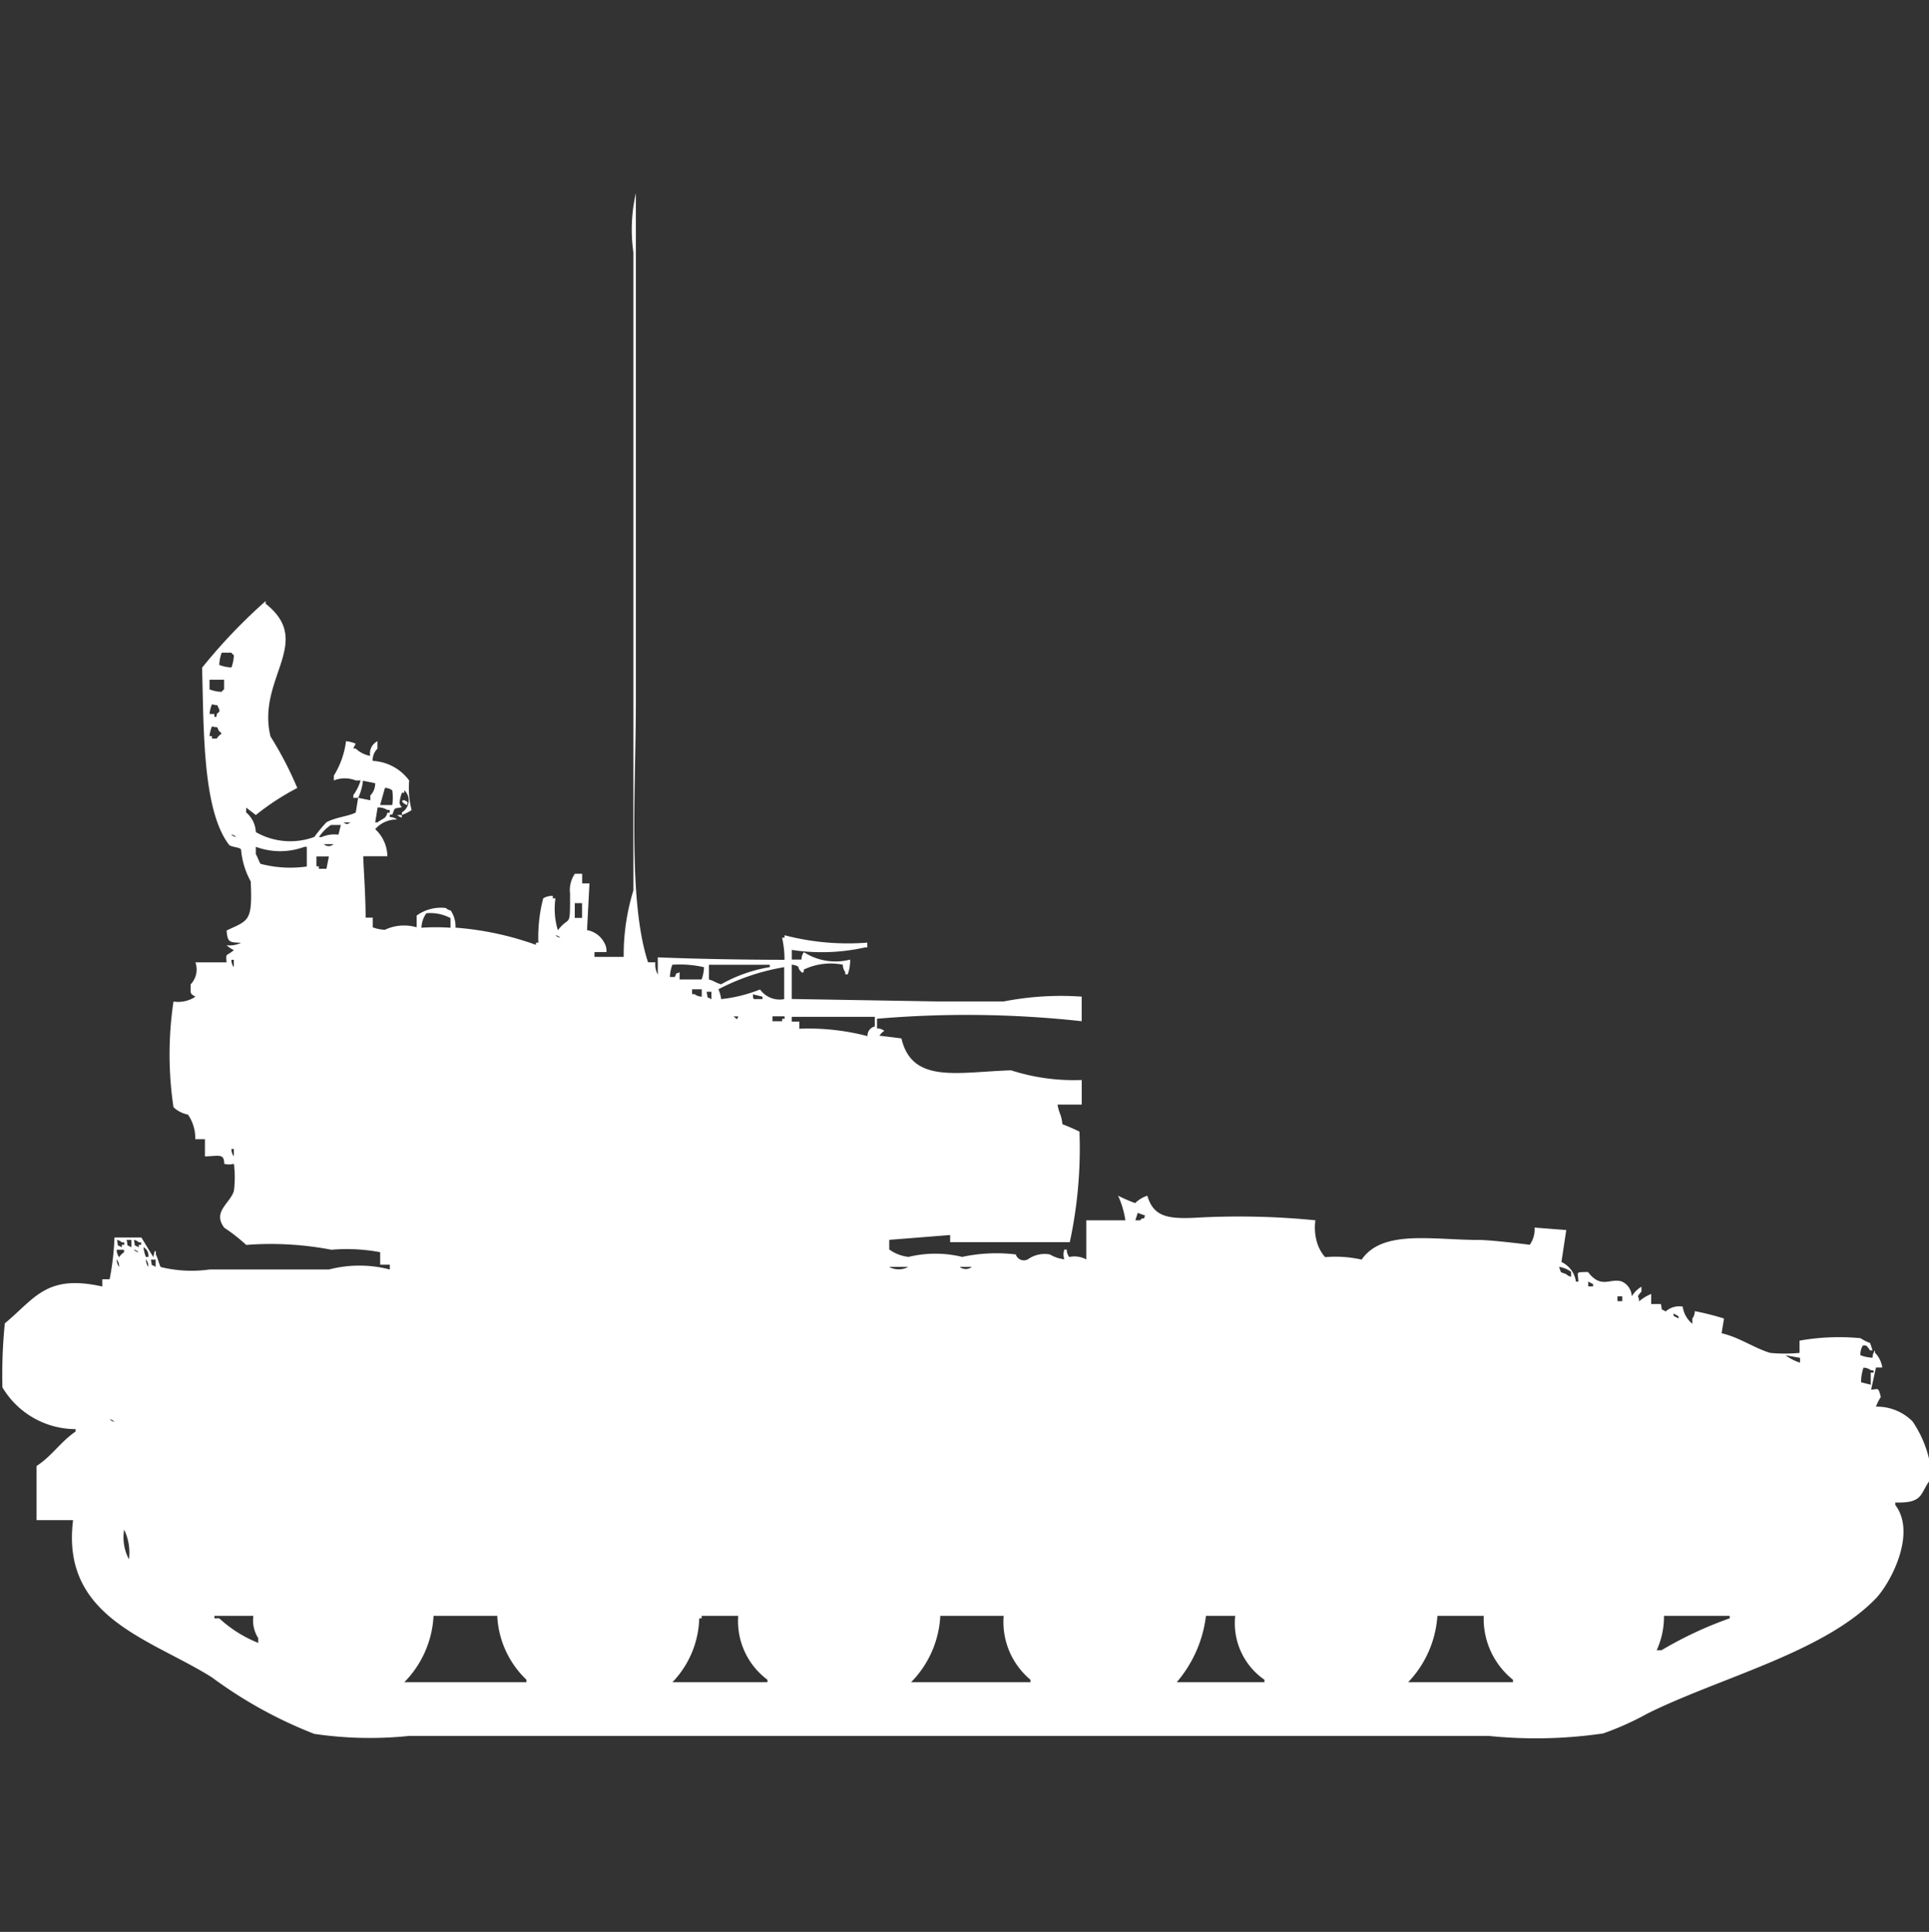 <svg width="39.938" height="40" viewBox="0 0 39.938 40" fill="#fff" xmlns="http://www.w3.org/2000/svg"><rect x="0" y="0" width="39.938" height="40" fill="#333333" stroke="none"/><path id="unit" fill-rule="evenodd" clip-rule="evenodd" d="M13.569,19.924a0.429,0.429,0,0,0,.05.254V19.822c0.8,0.032,1.749.05,2.623,0.051a1.991,1.991,0,0,0-.05-0.458h0.05V19.364a5.178,5.178,0,0,0,1.715.153v0.1h-0.05a4.109,4.109,0,0,1-1.513.051v0.2h0.2a0.248,0.248,0,0,1,.05-0.153,1.209,1.209,0,0,0,.958.153,0.871,0.871,0,0,1-.05.305H17.5V20.127a0.26,0.26,0,0,1-.05-0.153,1.3,1.3,0,0,0-.807.1c0,0.008,0,.1-0.05.051-0.111-.095.011-0.115-0.2-0.153v0.712l3.026,0.051h1.362a6.163,6.163,0,0,1,1.614-.1v0.509a21.812,21.812,0,0,0-4.237-.051v0.2a0.242,0.242,0,0,1,.151.051,0.309,0.309,0,0,0-.1.1L18.663,21.5c0.222,0.947,1.169.695,2.27,0.661a4.236,4.236,0,0,0,1.463.2v0.509h-0.5c0.032,0.2.077,0.185,0.1,0.407a3.8,3.8,0,0,1,.353.153,9.217,9.217,0,0,1-.2,2.289H19.672V25.571l-1.261.1v0.2a0.844,0.844,0,0,0,.4.153,2.352,2.352,0,0,1,1.11,0,3.367,3.367,0,0,1,1.11-.051,0.175,0.175,0,0,0,.252.1,0.6,0.6,0,0,1,.454-0.1,0.733,0.733,0,0,0,.3.1,0.282,0.282,0,0,1,0-.2h0.05a0.247,0.247,0,0,0,.05.153,0.51,0.51,0,0,1,.353.051V25.266H23.3a1.92,1.92,0,0,0-.151-0.509,3.346,3.346,0,0,0,.353.153,0.66,0.66,0,0,1,.252-0.153c0.123,0.414.389,0.483,0.958,0.458a16.083,16.083,0,0,1,2.522.051,1.079,1.079,0,0,0,.05.509,0.835,0.835,0,0,0,.151.254,2.483,2.483,0,0,1,.757.051c0.43-.627,1.463-0.407,2.421-0.407,0.276,0,1.059.1,1.059,0.1a0.549,0.549,0,0,0,.1-0.356l0.656,0.051-0.1.661a0.53,0.53,0,0,1,.3.407h0.05c0-.209-0.083-0.193.2-0.2,0.275,0.366.468,0.113,0.706,0.2a0.349,0.349,0,0,1,.2.305,0.6,0.6,0,0,1,.2-0.2v0.1c-0.067.088-.087,0.082-0.05,0.153v0.051a0.911,0.911,0,0,1,.252-0.153V27h0.2c0.042,0.165-.025.078,0.1,0.153a0.427,0.427,0,0,1,.353-0.1,0.554,0.554,0,0,0,.2.356V27.3a0.26,0.26,0,0,0,.05-0.153,5.721,5.721,0,0,1,.605.153l-0.05.305c0.365,0.082.691,0.316,1.009,0.407a3.229,3.229,0,0,0,.605,0V27.758a4.689,4.689,0,0,1,1.261-.051,0.982,0.982,0,0,0,.2.1l0.05,0.153h-0.05c-0.081-.114-0.083-0.107-0.151-0.1a0.345,0.345,0,0,0-.05.2,0.786,0.786,0,0,0,.252.051,0.248,0.248,0,0,1,.05-0.153v0.051a0.55,0.55,0,0,1,.151.305H38.84l-0.1.458c0.141,0,.146-0.071.2,0.153a1,1,0,0,0-.1.2,1.039,1.039,0,0,1,.757.305,2.32,2.32,0,0,1,.4,1.17c-0.262.3-.132,0.528-0.757,0.509v0.051c0.444,0.584-.087,1.6-0.4,1.933-1.083,1.126-3.255,1.648-4.741,2.391a5.967,5.967,0,0,1-.908.407,9.625,9.625,0,0,1-2.371.051H8.474A7.89,7.89,0,0,1,6.507,35.9a9.134,9.134,0,0,1-2.119-1.17c-1.271-.8-3.13-1.232-2.875-3.256H0.757V30.353c0.312-.2.508-0.511,0.807-0.712V29.59A1.768,1.768,0,0,1,.05,28.725,10.764,10.764,0,0,1,.1,27.4c0.631-.525.861-1.021,2.018-0.763V26.487H2.27a5.568,5.568,0,0,0,.1-0.865H2.926c0.1,0.159.186,0.311,0.252,0.407,0,0,.022-0.2.05-0.1v0.051c0.035,0.051.065,0.2,0.1,0.254a2.684,2.684,0,0,0,1.009.051H6.81a2.5,2.5,0,0,1,1.261,0v-0.1h-0.2V25.927a3.7,3.7,0,0,0-1.009-.051,6.654,6.654,0,0,0-1.765-.1,3.531,3.531,0,0,0-.454-0.356c-0.251-.335.121-0.5,0.2-0.763a2.251,2.251,0,0,0,0-.56,0.4,0.4,0,0,1-.2,0c-0.007-.213-0.088-0.165-0.4-0.153V23.587h-0.2a0.859,0.859,0,0,0-.151-0.509,0.613,0.613,0,0,1-.3-0.153,7.4,7.4,0,0,1,0-2.188,0.647,0.647,0,0,0,.454-0.1c-0.127-.074-0.092-0.064-0.1-0.254a0.447,0.447,0,0,0,.1-0.458H4.691c-0.018-.212-0.005-0.115.151-0.254a0.553,0.553,0,0,1-.151-0.1,0.529,0.529,0,0,0,.3-0.051c-0.25-.009-0.277-0.009-0.3-0.254,0.456-.215.538-0.176,0.5-1.017a1.64,1.64,0,0,1-.2-0.661c-0.036-.053-0.209-0.045-0.252-0.1-0.551-.727-0.518-2.415-0.555-3.663A11.257,11.257,0,0,1,5.5,12.445V12.5c1.013,0.8-.191,1.544.1,2.747a7.433,7.433,0,0,1,.555,1.068,5.183,5.183,0,0,0-.858.56l-0.2-.153v0.1a0.566,0.566,0,0,1,.2.407,1.439,1.439,0,0,0,1.211.1,3.1,3.1,0,0,1,.252-0.305c0.2-.106.436-0.117,0.605-0.2l0.05-.305,0.252,0.051v-0.1a0.345,0.345,0,0,0,.1-0.254l-0.252-.051a1.108,1.108,0,0,1-.1.356h-0.1V16.464a1.032,1.032,0,0,0,.151-0.305h-0.1a0.617,0.617,0,0,0-.454,0v-0.1a1.765,1.765,0,0,0,.252-0.712,0.634,0.634,0,0,1,.2.051l-0.05.1h0.05a0.6,0.6,0,0,0,.3.153,0.285,0.285,0,0,1,.151-0.305V15.5a0.345,0.345,0,0,0-.1.254,1,1,0,0,1,.757.407,1.825,1.825,0,0,0,.05.611,0.758,0.758,0,0,1-.2.1V16.82a0.29,0.29,0,0,0,.05-0.458v0.051H8.323a0.724,0.724,0,0,0-.05.2,0.137,0.137,0,0,0,.05.1c-0.185.035-.138,0-0.2,0.153H8.071v0.051a0.242,0.242,0,0,1,.151.051,0.584,0.584,0,0,0-.454.2,0.777,0.777,0,0,1,.252.56h-0.5c0.015,0.386.049,0.822,0.05,1.272H7.718v0.2a0.784,0.784,0,0,0,.252.051,0.925,0.925,0,0,1,.656-0.051V18.957A0.861,0.861,0,0,1,9.231,18.8a0.181,0.181,0,0,0,.1.051,0.59,0.59,0,0,1,.1.356,6.3,6.3,0,0,1,1.665.356V19.517h0.05a3.219,3.219,0,0,1,.1-0.916,0.337,0.337,0,0,1,.2-0.051V18.6H11.5a1.528,1.528,0,0,0,.05.661c0.249-.328.254,0,0.252-0.763a0.6,0.6,0,0,1,.1-0.407h0.151v0.2h0.151l-0.05.967a0.5,0.5,0,0,1,.353.254,0.346,0.346,0,0,1,.05.2H12.308v0.1h0.605a4.539,4.539,0,0,1,.2-1.374V5.221A3.385,3.385,0,0,1,13.165,4V14.531c0,1.787-.169,4.118.252,5.393h0.151ZM4.59,13.514a0.805,0.805,0,0,0-.05.254,0.787,0.787,0,0,0,.252.051,0.805,0.805,0,0,0,.05-0.254,0.143,0.143,0,0,1-.05-0.051H4.59Zm-0.252.56v0.2a0.784,0.784,0,0,0,.252.051,0.144,0.144,0,0,1,.05-0.051v-0.2h-0.3Zm0.05,0.509a0.724,0.724,0,0,0-.05.2h0.1v0.051c0.051,0.05.05-.05,0.05-0.051,0.084-.076.051-0.037,0.05-0.1C4.466,14.554,4.551,14.626,4.388,14.582Zm0,0.458a0.725,0.725,0,0,0-.05.2h0.05v0.051h0.1a0.309,0.309,0,0,1,.1-0.1,0.144,0.144,0,0,0-.05-0.051C4.466,15.012,4.551,15.084,4.388,15.04Zm3.733,1.628a1,1,0,0,0,0-.305,0.256,0.256,0,0,0-.151-0.051l-0.1.356H8.121Zm0.252-.1c0.018,0.015.1,0.027,0.05,0.1C8.368,16.643,8.267,16.577,8.373,16.566Zm-0.555.153-0.05.305h0.05c0.039-.035.113-0.067,0.151-0.1a0.184,0.184,0,0,0,.05-0.1h0.05V16.77H8.02A0.337,0.337,0,0,0,7.818,16.719Zm0.4,0.153h0.1v0.051A0.172,0.172,0,0,1,8.222,16.871Zm-1.11.153c0.087,0.045.064,0.045,0.151,0H7.112Zm-0.252.051a0.844,0.844,0,0,0-.252.254h0.05a0.663,0.663,0,0,1,.353-0.051l0.05-.2H6.86Zm-2.068.2a0.181,0.181,0,0,0,.1.051A0.181,0.181,0,0,0,4.792,17.278Zm1.917,0.2a0.146,0.146,0,0,0,.2,0h-0.2Zm-0.353.458V17.533H6.305a1.446,1.446,0,0,1-1.009,0v0.153c0.033,0.044.067,0.16,0.1,0.2A2.421,2.421,0,0,0,6.356,17.94Zm0.2-.2v0.2h0.05v0.051H6.759l0.05-.254H6.557ZM11.9,18.7v0.305h0.151V18.7H11.9Zm-3.178.509a4.428,4.428,0,0,1,.605,0v-0.2a0.887,0.887,0,0,0-.5-0.1A0.535,0.535,0,0,0,8.726,19.211ZM11.5,19.364a0.182,0.182,0,0,0,.1.051A0.181,0.181,0,0,0,11.5,19.364Zm-6.709.509a0.247,0.247,0,0,0,.05.153V19.873H4.792Zm9.281,0.407h0.454a0.807,0.807,0,0,0,.05-0.254,2.265,2.265,0,0,0-.656-0.051,0.8,0.8,0,0,0-.05.254h0.1c0.065-.125-0.022-0.035.1-0.1V20.28Zm0.605-.305V20.28c0.133,0.039.12,0.061,0.252,0.1a3.079,3.079,0,0,1,1.009-.356V19.975H14.678Zm0.252,0.712a3.039,3.039,0,0,0,.807-0.2,0.5,0.5,0,0,0,.5.2V20.025a4.565,4.565,0,0,0-1.362.458A0.726,0.726,0,0,1,14.931,20.687Zm-0.4-.051V20.483h-0.2v0.1h0.05A0.256,0.256,0,0,0,14.527,20.636Zm0.1-.1c0.042,0.165-.025.078,0.1,0.153V20.534h-0.1Zm0.958,0.051c0.014,0.132-.023.09,0.2,0.1V20.636Zm-0.4.458c0.084,0.057.054,0.09,0.1,0h-0.1Zm0.807,0v0.1h0.2V21.094h0.05V21.043H15.99Zm0.555,0.1V21.3a4.82,4.82,0,0,1,1.412.153,0.193,0.193,0,0,1,.151-0.2v-0.2H16.393v0.1h0.151ZM4.792,23.79a0.248,0.248,0,0,0,.05.153V23.79H4.792Zm18.764,1.323-0.05.153h0.1c0.083-.1.059,0.036,0.1-0.1Zm-21.135.56c0.042,0.165-.025.078,0.1,0.153V25.774h0.05V25.723H2.522A0.181,0.181,0,0,0,2.421,25.673Zm0.2,0c0.042,0.165-.025.078,0.1,0.153V25.673h-0.1Zm0.151,0c0.042,0.165-.025.078,0.1,0.153V25.774h0.05V25.723H2.875A0.181,0.181,0,0,0,2.774,25.673Zm0.2,0.153a0.649,0.649,0,0,0,.05.2h0.05A0.2,0.2,0,0,0,2.976,25.825Zm-0.555.051a0.247,0.247,0,0,0,.05.153,0.309,0.309,0,0,1,.1-0.1V25.876H2.421Zm0.353,0a0.182,0.182,0,0,0,.1.051A0.181,0.181,0,0,0,2.774,25.876Zm-0.353.2a0.247,0.247,0,0,0,.05.153A0.247,0.247,0,0,0,2.421,26.08Zm0.605,0a0.247,0.247,0,0,0,.05.153A0.247,0.247,0,0,0,3.026,26.08Zm0.1,0c0.042,0.165-.025.078,0.1,0.153V26.08h-0.1Zm15.284,0.153a0.416,0.416,0,0,0,.4,0h-0.4Zm1.463,0a0.2,0.2,0,0,0,.252,0H19.874Zm12.409,0c0.056,0.146.009,0.094,0.151,0.153a0.181,0.181,0,0,0,.1.051v-0.1A0.532,0.532,0,0,0,32.283,26.232Zm0.605,0.305v0.1h0.1V26.588Zm0.605,0.305v0.1h0.1v-0.1h-0.1Zm1.16,0.356c-0.017.071,0.072,0.074,0.1,0.1C34.789,27.246,34.667,27.214,34.653,27.2Zm2.32,0.865a1.016,1.016,0,0,0,.3.153v-0.1Zm1.614,0.254a0.938,0.938,0,0,0-.05.305l0.2,0.051V28.42h0.05c0.05-.051-0.05-0.05-0.05-0.051A0.256,0.256,0,0,0,38.588,28.318ZM2.27,29.386a0.181,0.181,0,0,0,.1.051A0.181,0.181,0,0,0,2.27,29.386Zm0.3,2.289a0.96,0.96,0,0,0,.1.611A1.105,1.105,0,0,0,2.573,31.676Zm2.673,1.781H4.439v0.051h0.1a2.619,2.619,0,0,0,.807.509v-0.1A0.678,0.678,0,0,1,5.246,33.456Zm3.733,0a2.108,2.108,0,0,1-.605,1.374H10.9V34.779a1.955,1.955,0,0,1-.605-1.323H8.979Zm6.305,0H14.527v0.051h-0.05a1.985,1.985,0,0,1-.555,1.323h1.967V34.779A1.514,1.514,0,0,1,15.284,33.456Zm4.187,0a2.108,2.108,0,0,1-.605,1.374h2.472V34.779a1.557,1.557,0,0,1-.555-1.323H19.47Zm5.5,0a2.578,2.578,0,0,1-.605,1.374h1.816V34.779a1.422,1.422,0,0,1-.605-1.323H24.969Zm4.792,0a2.2,2.2,0,0,1-.605,1.374h2.169V34.779a1.62,1.62,0,0,1-.605-1.323H29.76Zm4.691,0a1.664,1.664,0,0,1-.151.712h0.1a7.921,7.921,0,0,1,1.412-.661V33.456H34.451Z"/></svg>